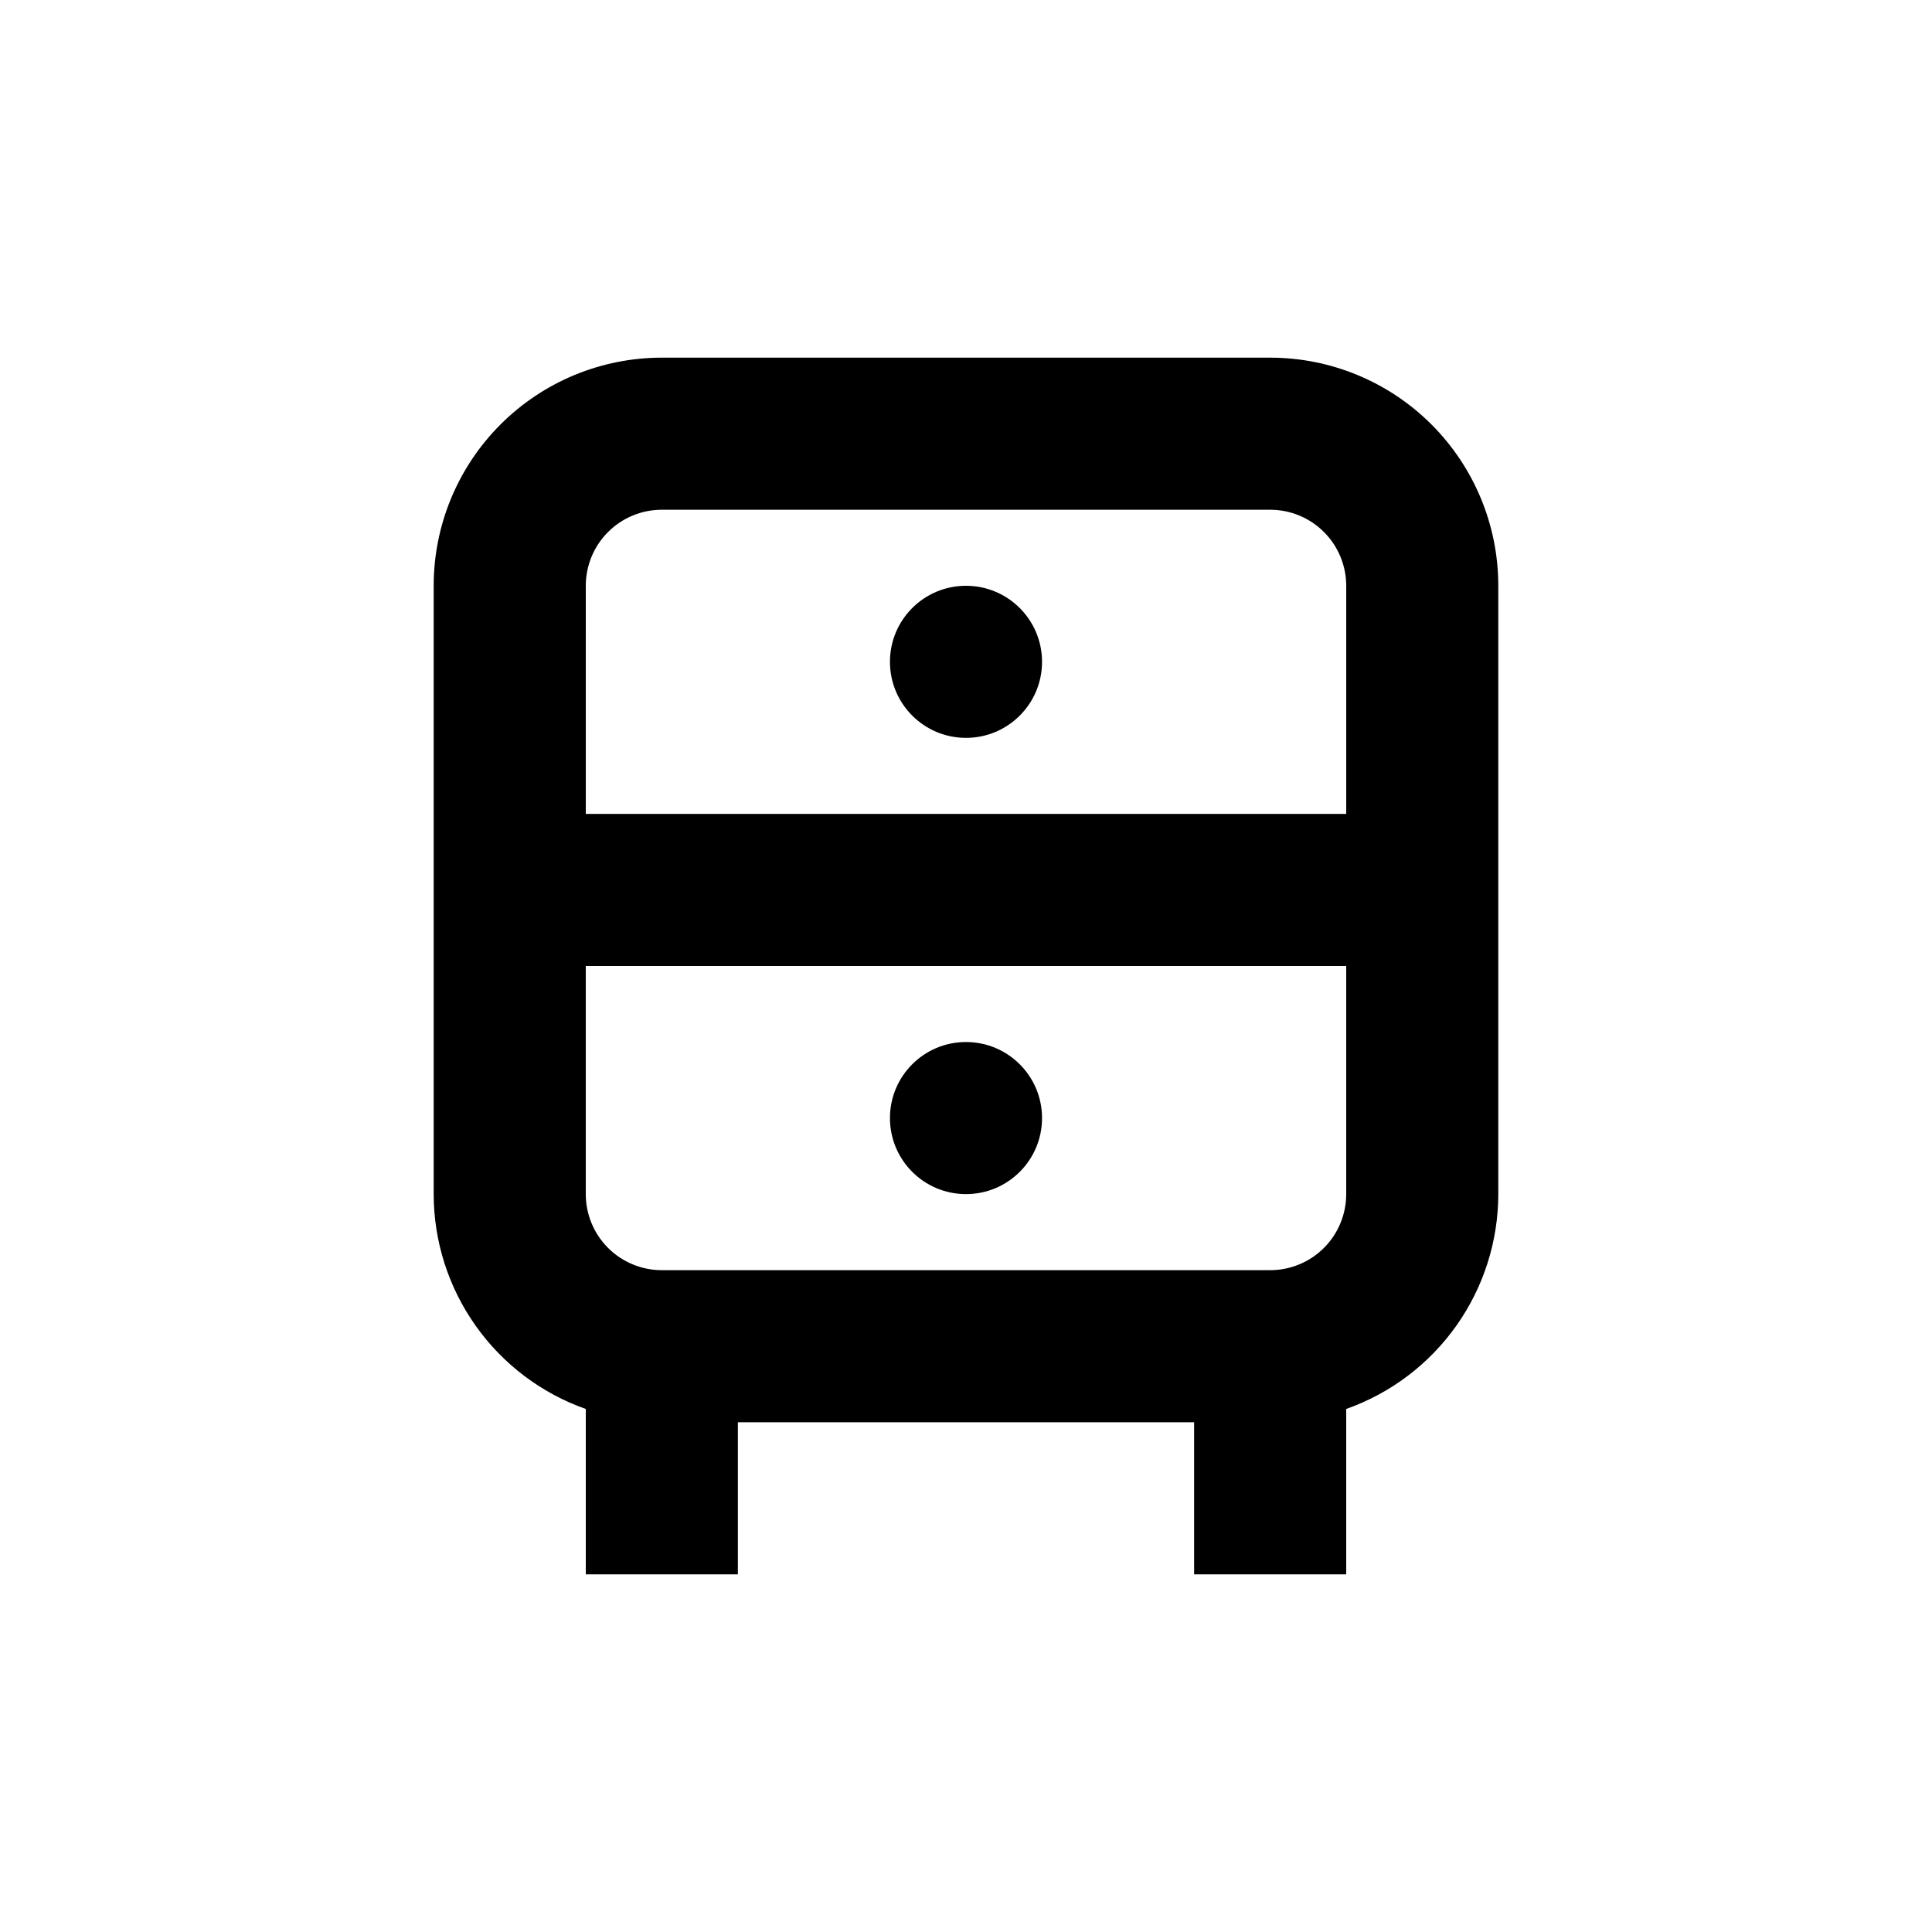 <?xml version="1.0" encoding="UTF-8"?>
<!-- Uploaded to: SVG Repo, www.svgrepo.com, Generator: SVG Repo Mixer Tools -->
<svg fill="#000000" width="800px" height="800px" version="1.1" viewBox="144 144 512 512" xmlns="http://www.w3.org/2000/svg">
 <g>
  <path d="m299.24 517.39v43.832h40.305v-40.305h120.91v40.305h40.305v-43.832c11.773-4.164 21.973-11.871 29.188-22.066 7.219-10.195 11.102-22.375 11.117-34.863v-161.22c0-16.035-6.371-31.414-17.707-42.75-11.34-11.34-26.719-17.707-42.75-17.707h-161.22c-16.035 0-31.414 6.367-42.75 17.707-11.34 11.336-17.707 26.715-17.707 42.75v161.22c0.012 12.488 3.894 24.668 11.113 34.863 7.215 10.195 17.414 17.902 29.191 22.066zm0-218.15c0-5.348 2.121-10.473 5.902-14.25 3.777-3.781 8.902-5.902 14.25-5.902h161.22c5.344 0 10.469 2.121 14.25 5.902 3.777 3.777 5.902 8.902 5.902 14.25v60.457h-201.52zm201.52 100.76v60.457c0 5.344-2.125 10.469-5.902 14.25-3.781 3.777-8.906 5.902-14.25 5.902h-161.22c-5.348 0-10.473-2.125-14.25-5.902-3.781-3.781-5.902-8.906-5.902-14.25v-60.457z"/>
  <path d="m420.15 319.39c0 11.129-9.023 20.152-20.152 20.152-11.133 0-20.152-9.023-20.152-20.152 0-11.133 9.02-20.152 20.152-20.152 11.129 0 20.152 9.02 20.152 20.152"/>
  <path d="m420.15 440.3c0 11.129-9.023 20.152-20.152 20.152-11.133 0-20.152-9.023-20.152-20.152 0-11.133 9.02-20.152 20.152-20.152 11.129 0 20.152 9.02 20.152 20.152"/>
 </g>
</svg>